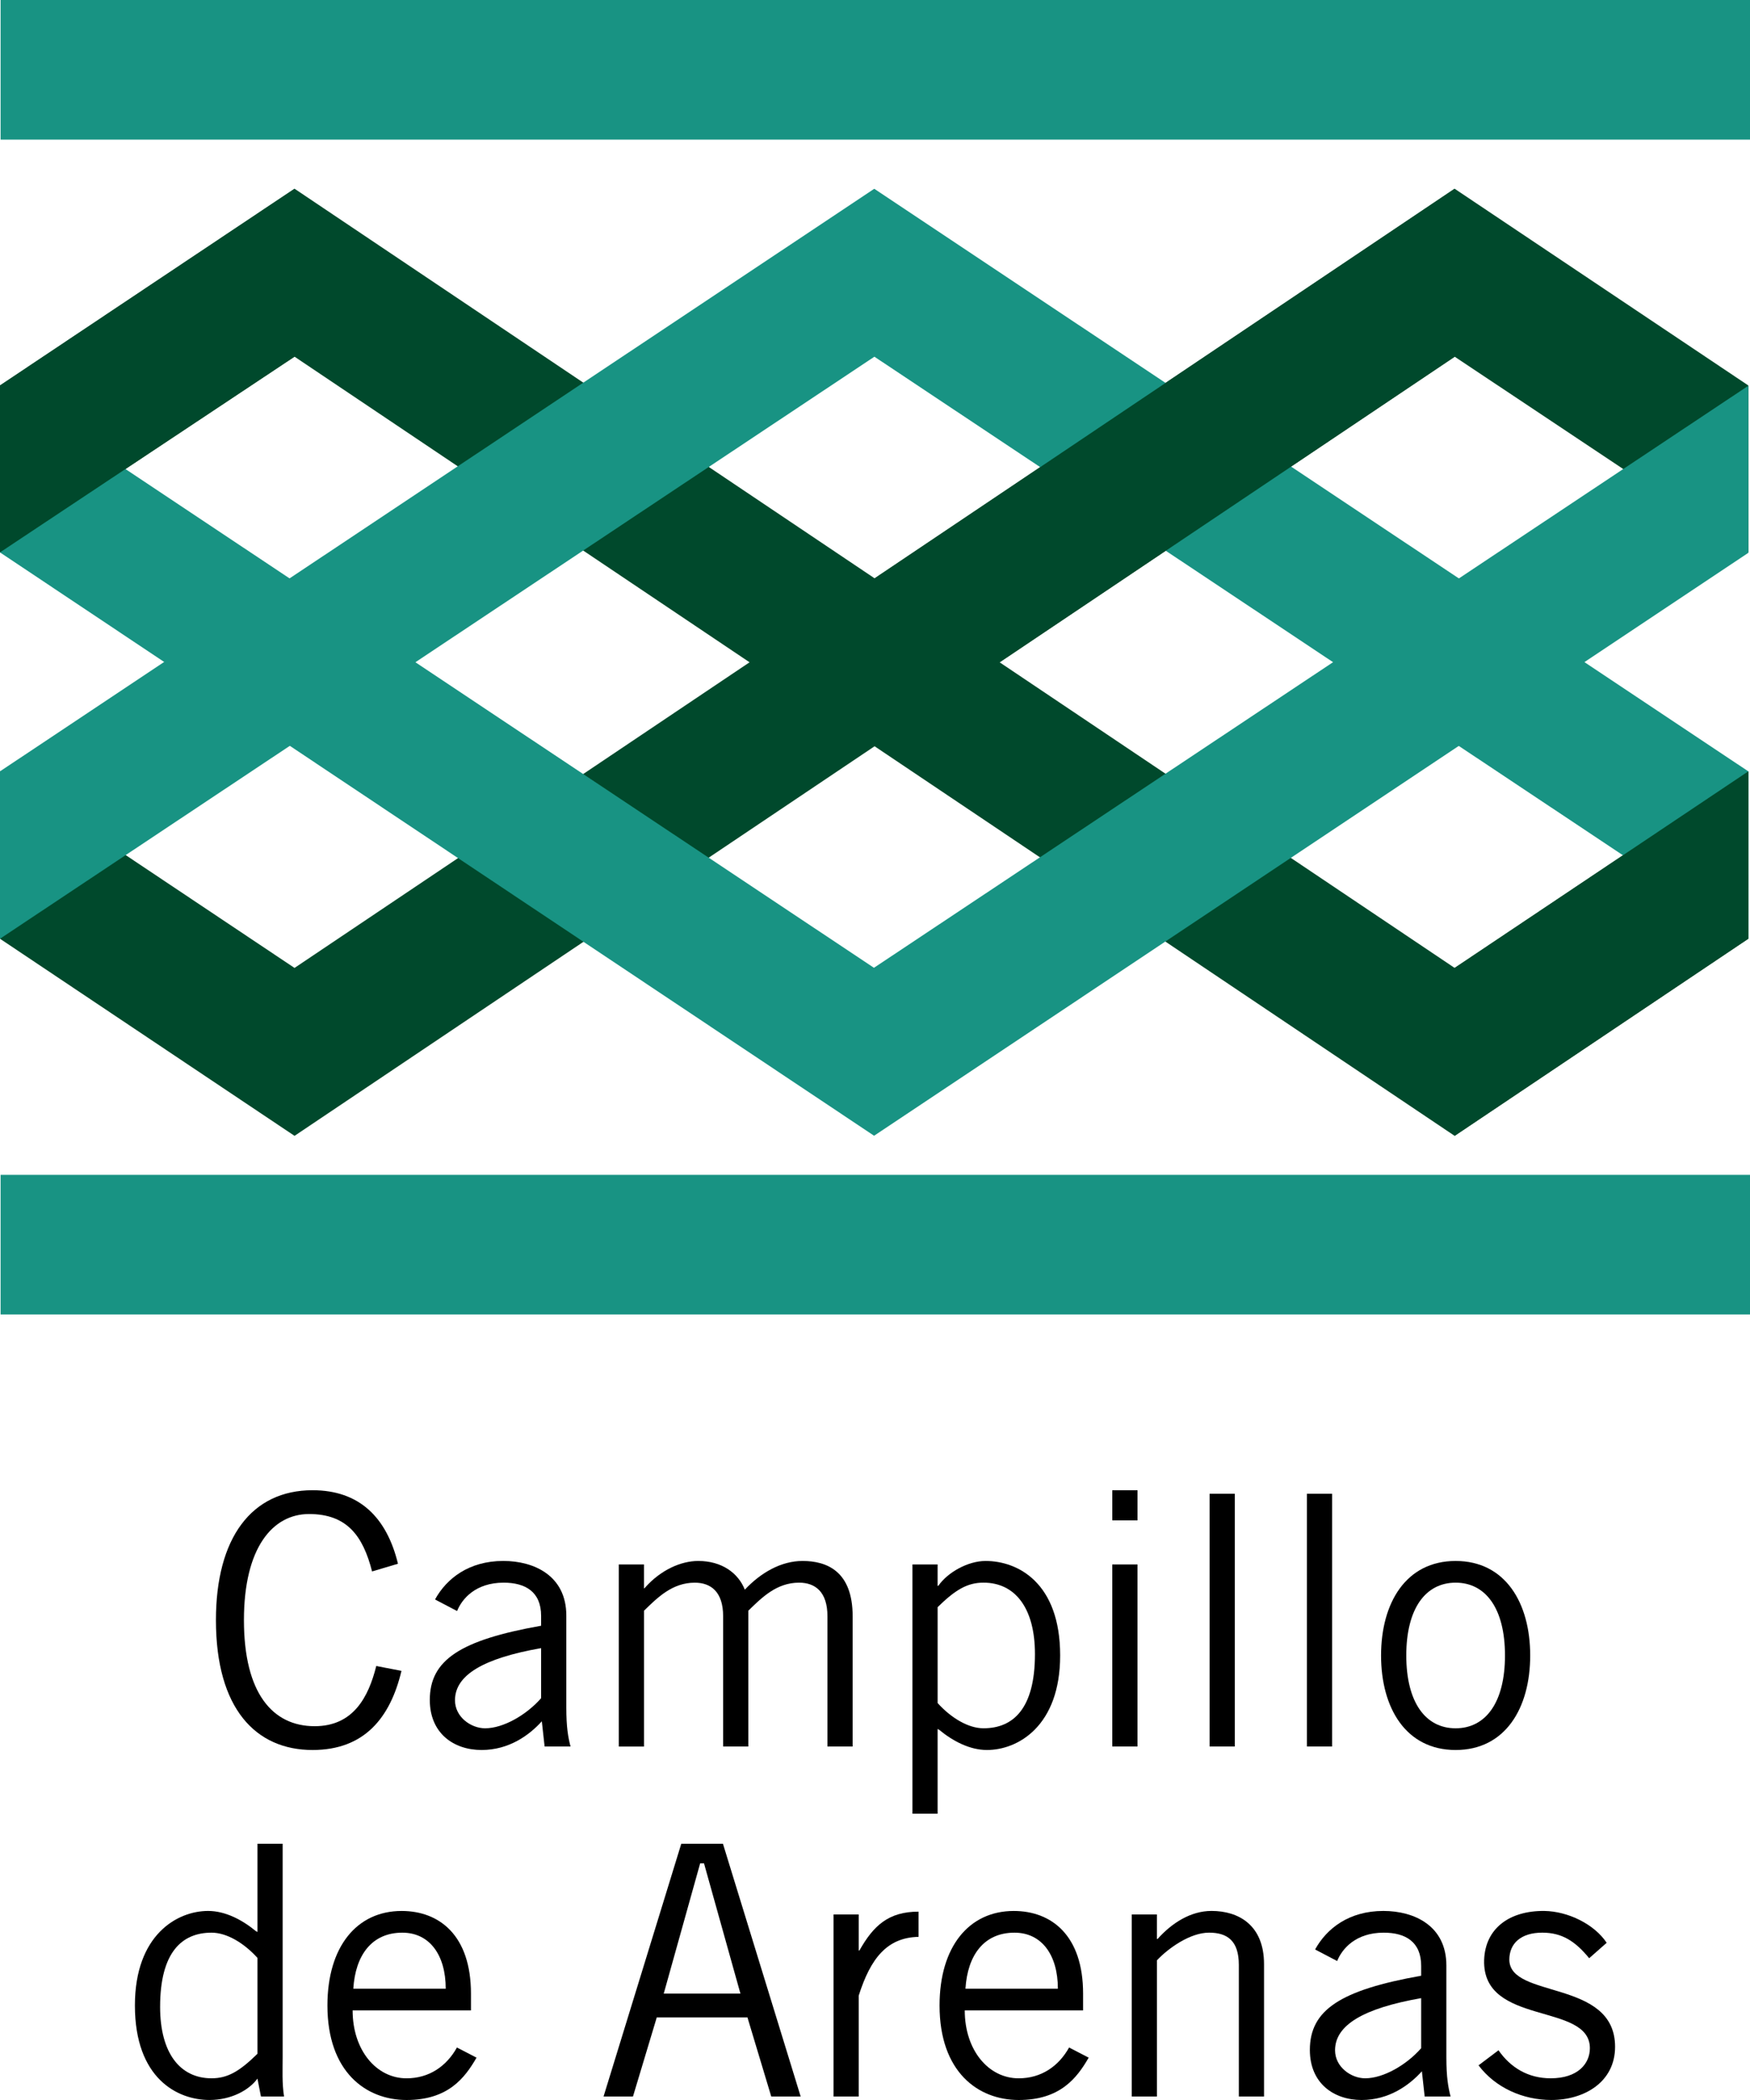 <?xml version="1.0" encoding="UTF-8"?>
<svg id="Capa_1" data-name="Capa 1" xmlns="http://www.w3.org/2000/svg" width="100" height="120" version="1.1" viewBox="0 0 100 120">
  <defs>
    <style>
      .cls-1 {
        fill: #189383;
      }

      .cls-1, .cls-2, .cls-3 {
        stroke-width: 0px;
      }

      .cls-2 {
        fill: #000;
      }

      .cls-3 {
        fill: #00492c;
      }
    </style>
  </defs>
  <g>
    <rect class="cls-1" x=".034" y="67.134" width="99.966" height="7.978"/>
    <rect class="cls-1" x=".034" width="99.966" height="7.978"/>
    <polygon class="cls-3" points="16.831 64.906 0 53.643 0 44.062 16.83 55.31 83.121 10.784 99.903 22.026 99.903 31.566 83.123 20.381 16.831 64.906"/>
    <polygon class="cls-3" points="83.122 64.906 99.903 53.643 99.903 44.077 83.123 55.31 16.832 10.784 0 22.026 0 31.566 16.83 20.381 83.122 64.906"/>
    <polygon class="cls-1" points="99.905 44.078 49.958 10.787 0 44.077 0 53.643 49.966 20.383 99.903 53.643 99.905 44.078"/>
    <polygon class="cls-3" points="83.122 64.906 99.903 53.643 99.903 44.077 83.123 55.31 83.122 64.906"/>
    <polygon class="cls-1" points="0 31.566 49.948 64.9 99.905 31.59 99.905 22.043 49.94 55.303 0 22.026 0 31.566"/>
    <polygon class="cls-3" points="16.831 10.785 0 22.026 0 31.565 16.83 20.381 16.831 10.785"/>
    <polygon class="cls-3" points="83.137 20.381 57.141 37.835 49.885 33.113 83.122 10.784 83.137 20.381"/>
  </g>
  <g>
    <path class="cls-2" d="M22.941,95.479c-.64,2.681-2.121,4.521-5.081,4.521-3.241,0-5.521-2.36-5.521-7.422,0-4.701,2.041-7.422,5.521-7.422,2.681,0,4.241,1.561,4.881,4.201l-1.48.44c-.52-2.041-1.44-3.281-3.601-3.281-2.08,0-3.721,1.921-3.721,6.062,0,4.181,1.641,6.062,4.041,6.062,2.22,0,3.081-1.681,3.521-3.44l1.44.279Z"/>
    <path class="cls-2" d="M24.859,91.398c.66-1.2,1.94-2.201,3.901-2.201,1.76,0,3.601.841,3.601,3.121v5.241c0,1.14.1,1.7.24,2.24h-1.48l-.16-1.44c-.72.8-1.88,1.641-3.441,1.641-1.6,0-2.96-.96-2.96-2.86,0-2.281,1.74-3.421,6.361-4.241v-.561c0-1.38-.9-1.9-2.141-1.9-1.6,0-2.38.921-2.661,1.621l-1.26-.66ZM30.92,94.179c-3.301.58-4.921,1.54-4.921,2.98,0,.96.92,1.601,1.721,1.601,1.04,0,2.36-.761,3.201-1.721v-2.86Z"/>
    <path class="cls-2" d="M35.359,99.8v-10.402h1.44v1.381l.08-.08c.88-.98,2.021-1.501,3.021-1.501,1.34,0,2.281.681,2.661,1.641.92-.98,2.081-1.641,3.301-1.641,1.38,0,2.861.58,2.861,3.161v7.441h-1.44v-7.441c0-1.4-.7-1.921-1.621-1.921-1.28,0-2.12.841-2.9,1.601v7.762h-1.44v-7.441c0-1.4-.7-1.921-1.62-1.921-1.28,0-2.121.841-2.901,1.601v7.762h-1.44Z"/>
    <path class="cls-2" d="M52.139,103.641v-14.243h1.439v1.221h.04c.541-.78,1.701-1.421,2.701-1.421,1.84,0,4.261,1.24,4.261,5.401,0,4.041-2.421,5.401-4.181,5.401-.98,0-1.94-.5-2.741-1.16l-.08-.04v4.841h-1.439ZM53.579,97.319c.78.86,1.761,1.44,2.621,1.44,1.681,0,2.94-1.101,2.94-4.241,0-2.641-1.14-4.081-2.94-4.081-.92,0-1.601.4-2.621,1.4v5.481Z"/>
    <path class="cls-2" d="M65,85.156v1.721h-1.44v-1.721h1.44ZM63.559,89.397h1.44v10.402h-1.44v-10.402Z"/>
    <path class="cls-2" d="M70.559,85.356v14.443h-1.44v-14.443h1.44Z"/>
    <path class="cls-2" d="M76.12,85.356v14.443h-1.44v-14.443h1.44Z"/>
    <path class="cls-2" d="M83.179,100c-2.841,0-4.261-2.4-4.261-5.401s1.42-5.401,4.261-5.401,4.261,2.4,4.261,5.401-1.42,5.401-4.261,5.401ZM83.179,90.438c-1.721,0-2.82,1.48-2.82,4.161s1.1,4.161,2.82,4.161,2.82-1.48,2.82-4.161-1.1-4.161-2.82-4.161Z"/>
    <path class="cls-2" d="M16.151,105.356v12.163c0,.76-.04,1.521.08,2.28h-1.32l-.2-1.021c-.48.66-1.5,1.221-2.741,1.221-1.84,0-4.261-1.24-4.261-5.401,0-4.041,2.42-5.401,4.181-5.401.98,0,1.94.5,2.741,1.16l.08.04v-5.041h1.44ZM14.711,111.878c-.78-.86-1.761-1.44-2.621-1.44-1.681,0-2.941,1.101-2.941,4.241,0,2.641,1.141,4.081,2.941,4.081.92,0,1.6-.4,2.621-1.4v-5.481Z"/>
    <path class="cls-2" d="M27.231,117.579c-.68,1.181-1.64,2.421-4,2.421-2.321,0-4.521-1.601-4.521-5.401,0-3.36,1.68-5.401,4.241-5.401,2.161,0,3.961,1.4,3.961,4.722v.96h-6.762c0,2.28,1.36,3.881,3.081,3.881,1.28,0,2.28-.681,2.88-1.761l1.12.58ZM25.47,113.639c0-1.921-.92-3.201-2.48-3.201-1.74,0-2.681,1.28-2.801,3.201h5.281Z"/>
    <path class="cls-2" d="M34.489,119.8l4.441-14.443h2.381l4.441,14.443h-1.681l-1.36-4.521h-5.181l-1.36,4.521h-1.681ZM37.929,113.919h4.381l-2.081-7.442h-.22l-2.081,7.442Z"/>
    <path class="cls-2" d="M47.629,109.397h1.44v2.061h.04c.8-1.42,1.66-2.221,3.381-2.221v1.44c-1.801.04-2.741,1.221-3.421,3.36v5.762h-1.44v-10.402Z"/>
    <path class="cls-2" d="M62.211,117.579c-.681,1.181-1.641,2.421-4.001,2.421-2.32,0-4.521-1.601-4.521-5.401,0-3.36,1.681-5.401,4.241-5.401,2.16,0,3.961,1.4,3.961,4.722v.96h-6.762c0,2.28,1.36,3.881,3.081,3.881,1.28,0,2.28-.681,2.881-1.761l1.12.58ZM60.45,113.639c0-1.921-.92-3.201-2.48-3.201-1.74,0-2.681,1.28-2.801,3.201h5.281Z"/>
    <path class="cls-2" d="M66.109,109.397v1.4h.04c.82-.92,1.9-1.601,3.081-1.601,1.54,0,3,.801,3,3.041v7.562h-1.44v-7.521c0-1.381-.66-1.841-1.7-1.841-1.08,0-2.32.881-2.98,1.581v7.781h-1.44v-10.402h1.44Z"/>
    <path class="cls-2" d="M75.149,111.398c.66-1.2,1.94-2.201,3.9-2.201,1.761,0,3.601.841,3.601,3.121v5.241c0,1.14.101,1.7.24,2.24h-1.48l-.16-1.44c-.72.8-1.88,1.641-3.44,1.641-1.601,0-2.961-.96-2.961-2.86,0-2.281,1.74-3.421,6.361-4.241v-.561c0-1.38-.899-1.9-2.14-1.9-1.601,0-2.381.921-2.661,1.621l-1.26-.66ZM81.21,114.179c-3.301.58-4.921,1.54-4.921,2.98,0,.96.921,1.601,1.721,1.601,1.04,0,2.36-.761,3.2-1.721v-2.86Z"/>
    <path class="cls-2" d="M85.629,117.159c.681.98,1.681,1.601,2.98,1.601,1.561,0,2.241-.841,2.241-1.721,0-2.641-6.162-1.24-6.042-5.041.061-1.8,1.44-2.82,3.441-2.801,1.36.021,2.86.761,3.561,1.82l-1,.881c-.801-.98-1.561-1.461-2.681-1.461-1.221,0-1.881.62-1.881,1.541,0,2.26,6.042,1.1,6.042,4.98,0,2.021-1.761,3.041-3.642,3.041-1.62,0-3.2-.7-4.16-1.98l1.14-.86Z"/>
  </g>
</svg>